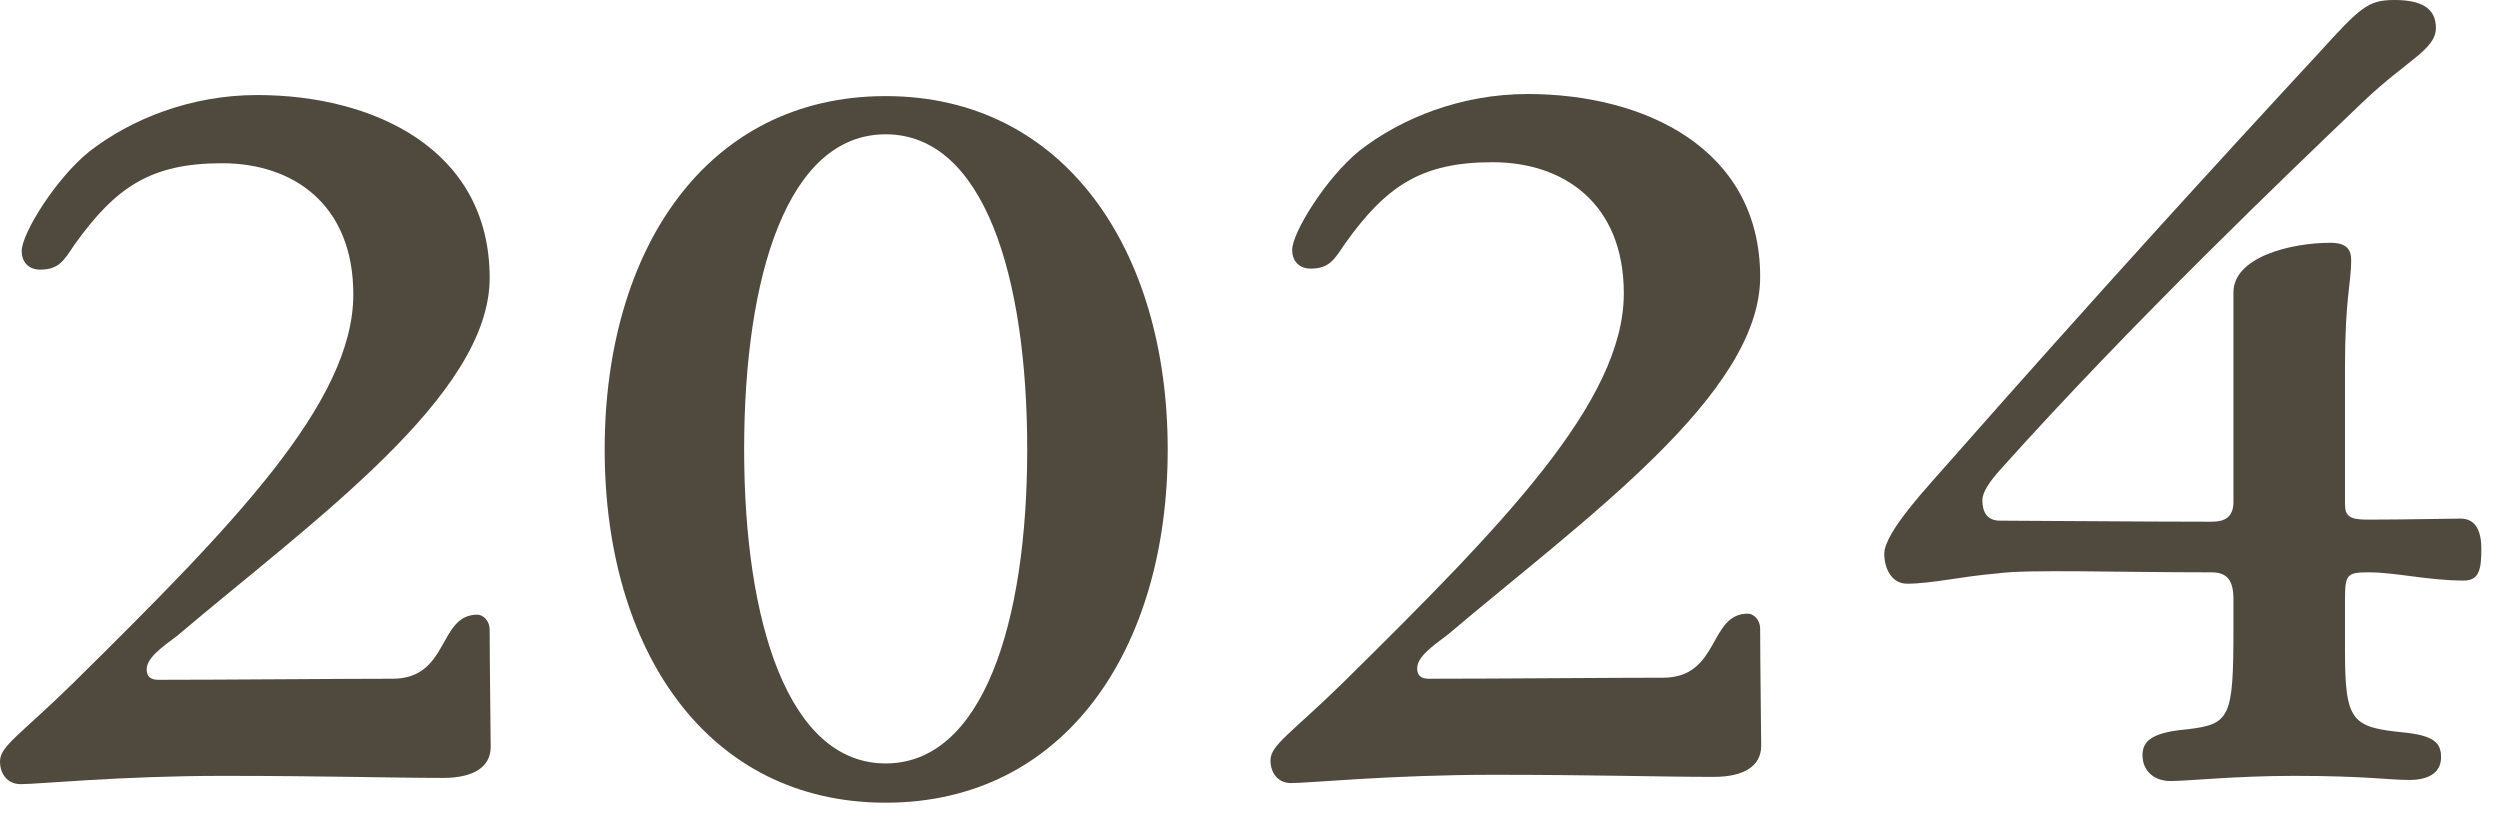 <svg width="61" height="20" viewBox="0 0 61 20" fill="none" xmlns="http://www.w3.org/2000/svg">
<path d="M0.529 6.126C0.529 5.697 1.361 4.361 2.168 3.706C3.201 2.899 4.663 2.319 6.277 2.319C9.1 2.319 11.948 3.63 11.948 6.781C11.948 9.655 7.638 12.705 4.336 15.503C3.932 15.805 3.579 16.057 3.579 16.334C3.579 16.511 3.68 16.587 3.857 16.587C5.495 16.587 8.344 16.561 9.579 16.561C10.965 16.561 10.688 14.998 11.646 14.998C11.772 14.998 11.948 15.125 11.948 15.377C11.948 16.183 11.973 17.897 11.973 18.225C11.973 18.704 11.57 18.981 10.814 18.981C9.528 18.981 7.965 18.931 5.445 18.931C2.924 18.931 0.958 19.133 0.504 19.133C0.176 19.133 0 18.88 0 18.578C0 18.2 0.504 17.923 1.79 16.662C5.646 12.856 8.621 9.831 8.621 7.184C8.621 4.991 7.159 3.983 5.42 3.983C3.68 3.983 2.823 4.563 1.815 5.974C1.563 6.352 1.437 6.579 0.983 6.579C0.681 6.579 0.529 6.378 0.529 6.126Z" fill="#4F4A3D"/>
<path d="M28.492 10.966C28.492 15.856 25.971 19.586 21.61 19.586C17.249 19.586 14.754 15.856 14.754 10.966C14.754 6.075 17.249 2.345 21.61 2.345C25.971 2.345 28.492 6.101 28.492 10.966ZM18.157 10.966C18.157 15.2 19.241 18.628 21.61 18.628C23.98 18.628 25.064 15.2 25.064 10.966C25.064 6.731 24.005 3.277 21.61 3.277C19.216 3.277 18.157 6.731 18.157 10.966Z" fill="#4F4A3D"/>
<path d="M31.529 6.1C31.529 5.672 32.361 4.336 33.168 3.68C34.201 2.874 35.663 2.294 37.277 2.294C40.1 2.294 42.948 3.605 42.948 6.756C42.948 9.629 38.638 12.679 35.336 15.477C34.932 15.78 34.579 16.032 34.579 16.309C34.579 16.486 34.68 16.561 34.857 16.561C36.495 16.561 39.344 16.536 40.579 16.536C41.965 16.536 41.688 14.973 42.646 14.973C42.772 14.973 42.948 15.099 42.948 15.351C42.948 16.158 42.973 17.872 42.973 18.2C42.973 18.679 42.57 18.956 41.814 18.956C40.528 18.956 38.965 18.905 36.445 18.905C33.924 18.905 31.958 19.107 31.504 19.107C31.176 19.107 31 18.855 31 18.552C31 18.174 31.504 17.897 32.79 16.637C36.646 12.831 39.621 9.806 39.621 7.159C39.621 4.966 38.159 3.958 36.419 3.958C34.68 3.958 33.823 4.537 32.815 5.949C32.563 6.327 32.437 6.554 31.983 6.554C31.681 6.554 31.529 6.352 31.529 6.1Z" fill="#4F4A3D"/>
<path d="M54.496 7.134C54.496 6.277 55.882 5.924 56.865 5.924C57.268 5.924 57.369 6.1 57.369 6.352C57.369 6.907 57.218 7.285 57.218 8.949V12.301C57.218 12.604 57.344 12.679 57.773 12.679C58.63 12.679 59.714 12.654 60.041 12.654C60.419 12.654 60.545 12.982 60.545 13.385C60.545 13.889 60.495 14.166 60.117 14.166C59.26 14.166 58.453 13.965 57.798 13.965C57.268 13.965 57.218 14.015 57.218 14.62V15.855C57.218 17.595 57.369 17.746 58.655 17.872C59.386 17.948 59.562 18.124 59.562 18.477C59.562 18.779 59.361 19.031 58.781 19.031C58.302 19.031 57.697 18.931 55.983 18.931C54.521 18.931 53.412 19.057 52.958 19.057C52.555 19.057 52.277 18.805 52.277 18.426C52.277 18.099 52.479 17.872 53.361 17.796C54.42 17.67 54.496 17.519 54.496 15.326V14.62C54.496 14.166 54.344 13.965 53.966 13.965C51.647 13.965 49.454 13.889 48.748 13.99C47.841 14.066 47.135 14.242 46.53 14.242C46.152 14.242 45.976 13.864 45.976 13.511C45.976 12.982 47.085 11.822 47.589 11.242C51.143 7.209 54.067 4.008 56.563 1.311C57.596 0.176 57.773 0 58.428 0C59.083 0 59.436 0.202 59.436 0.681C59.436 1.21 58.73 1.462 57.647 2.495C55.882 4.184 52.025 7.865 48.799 11.469C48.572 11.721 48.37 11.999 48.37 12.2C48.37 12.477 48.471 12.704 48.799 12.704C49.479 12.704 52.227 12.73 53.966 12.73C54.269 12.73 54.496 12.629 54.496 12.251V7.134Z" fill="#4F4A3D"/>
</svg>
